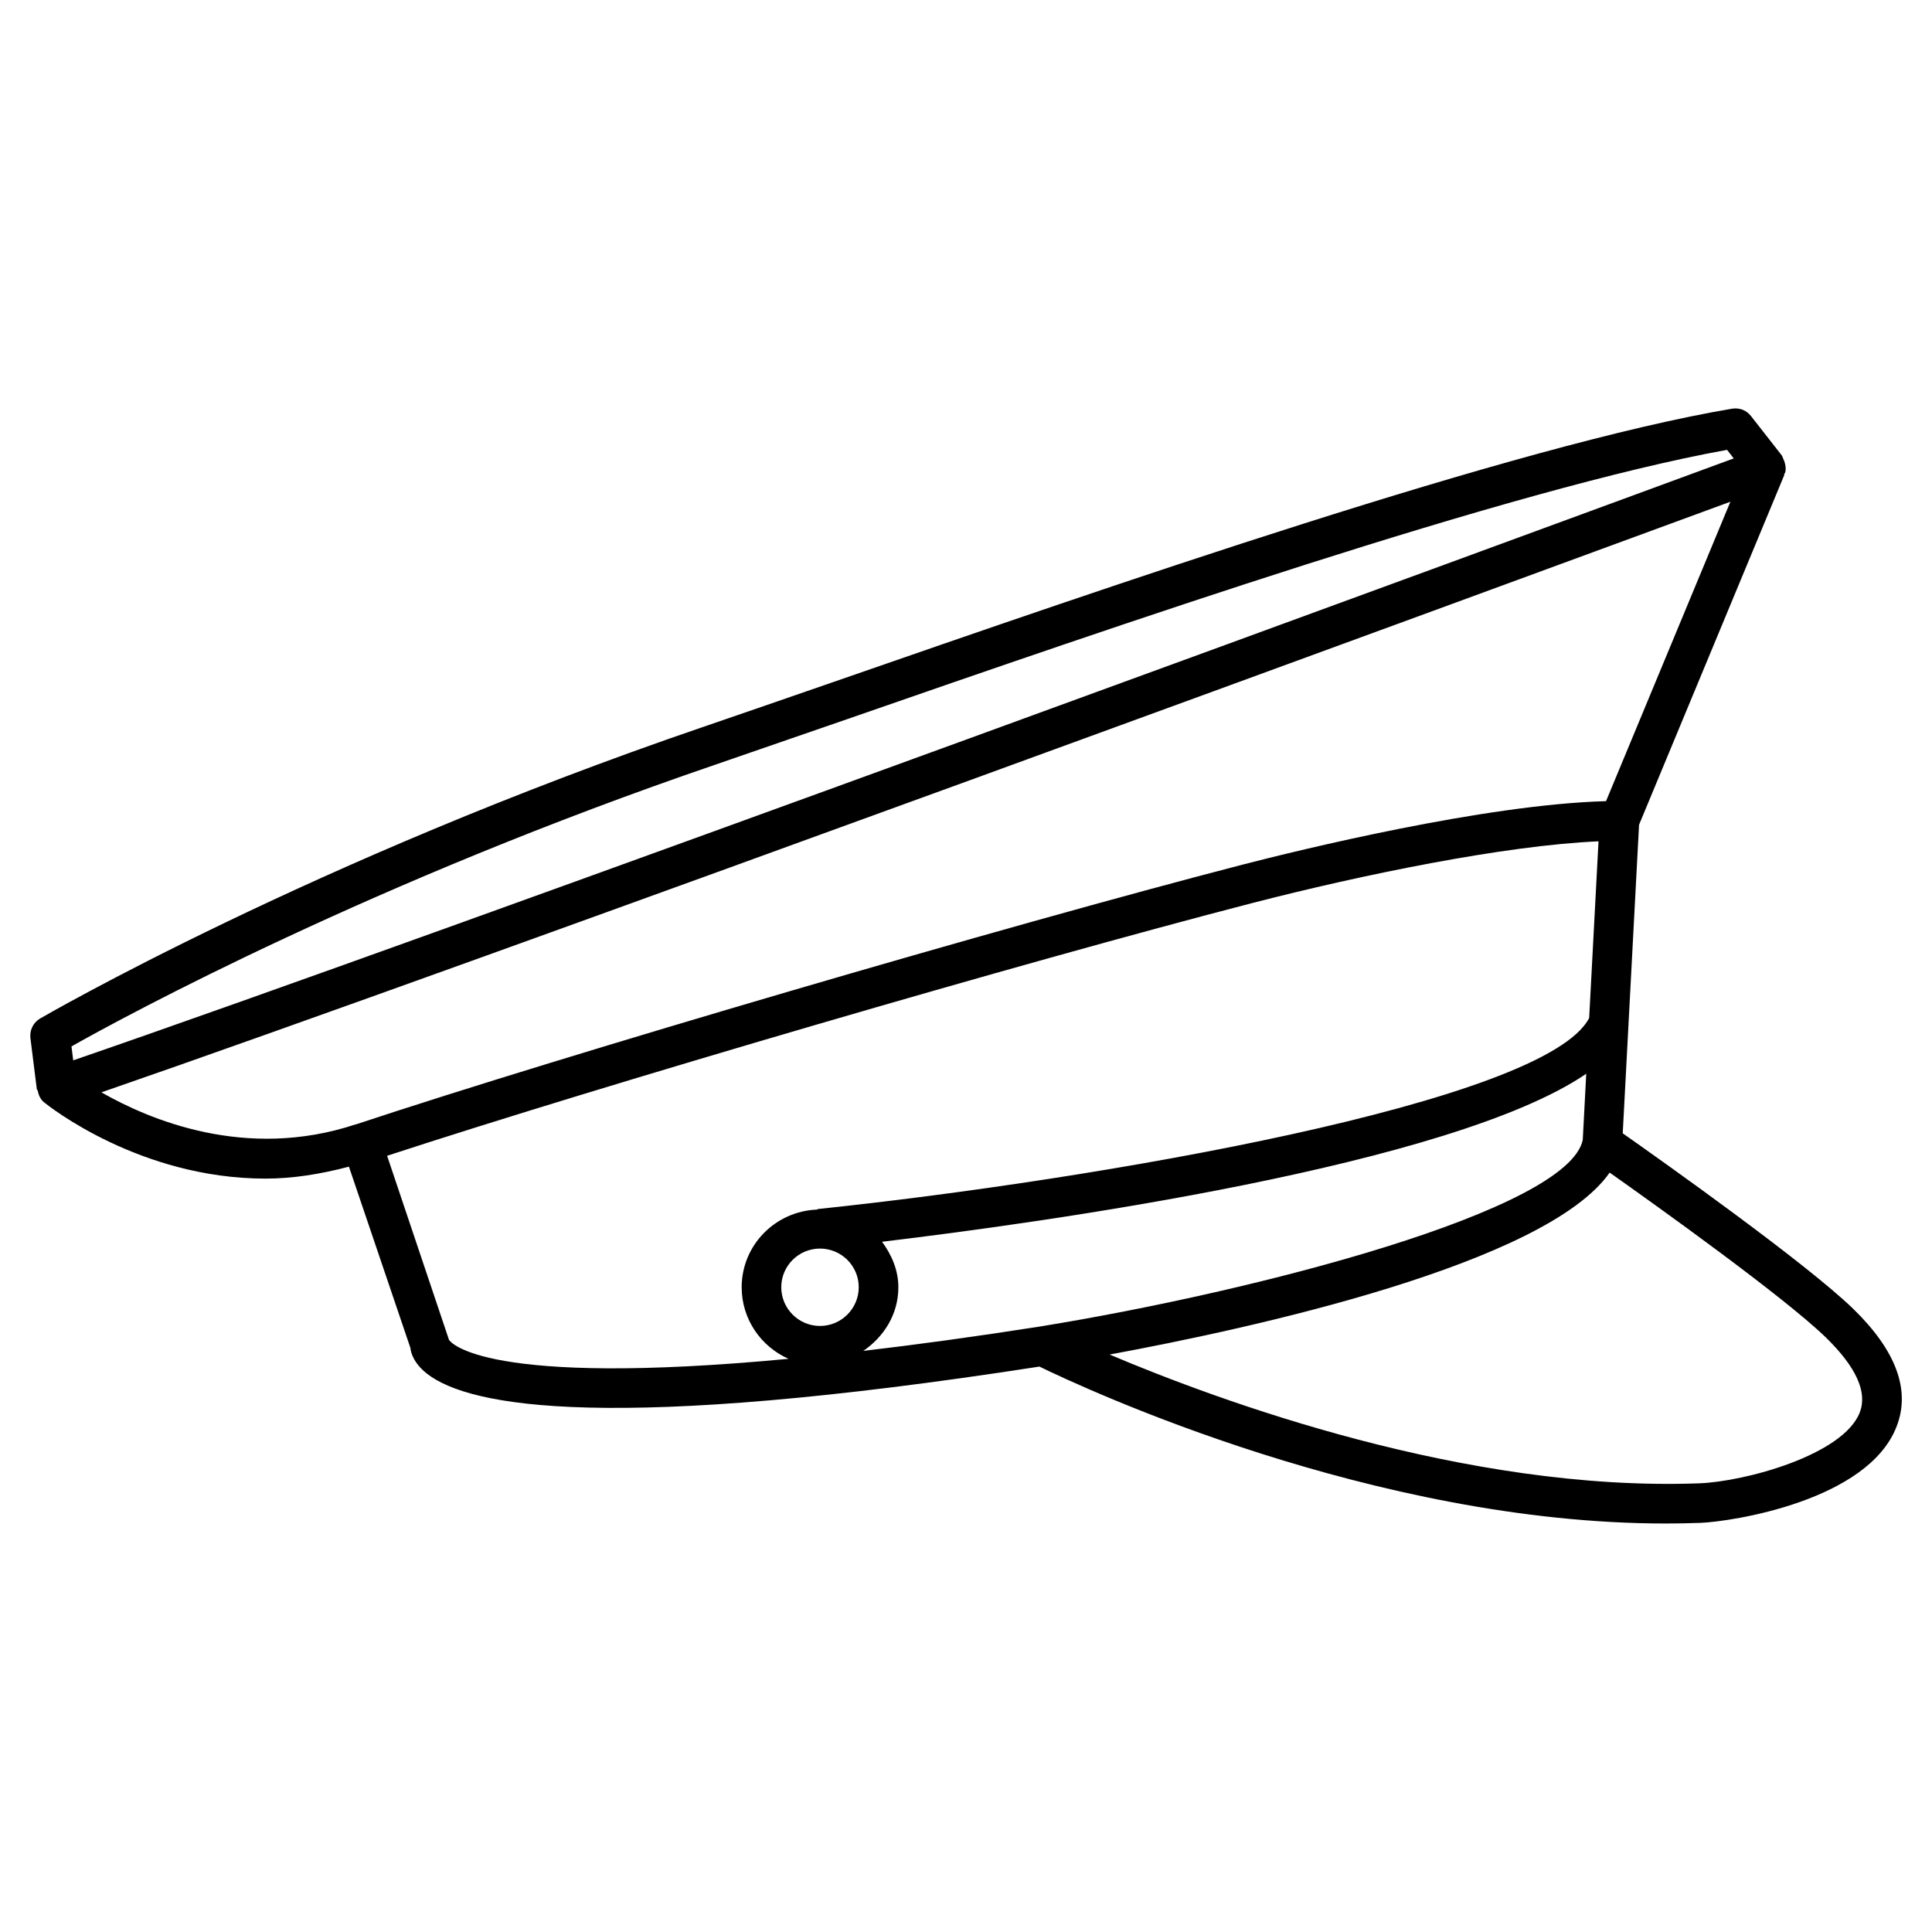 <?xml version="1.0" encoding="UTF-8"?>
<!-- Uploaded to: ICON Repo, www.svgrepo.com, Generator: ICON Repo Mixer Tools -->
<svg fill="#000000" width="800px" height="800px" version="1.1" viewBox="144 144 512 512" xmlns="http://www.w3.org/2000/svg">
 <path d="m635.15 490.88c-12.66-12.281-51.012-39.445-61.109-46.539l4.324-81.766 38.477-92.66c0.043-0.125-0.043-0.23 0-0.355 0.043-0.105 0.168-0.125 0.211-0.211 0.316-1.051 0.148-2.098-0.188-3.106-0.082-0.23-0.168-0.398-0.273-0.629-0.148-0.316-0.211-0.652-0.418-0.945l-8.145-10.41c-1.195-1.512-2.961-2.266-5.016-1.953-57.309 9.676-166.09 47.422-238.07 72.402-12.789 4.426-24.438 8.457-34.492 11.898-103.77 35.434-175.12 76.914-175.83 77.312-1.805 1.07-2.812 3.086-2.562 5.184l1.699 13.562c0.02 0.148 0.211 0.211 0.23 0.355 0.23 1.156 0.691 2.289 1.66 3.086 1.258 1.027 25.422 20.238 58.715 20.238 6.992 0 14.441-1.133 22.105-3.168l16.289 48.031c0.105 1.113 0.734 3.945 4.41 6.844 11.355 8.859 48.723 15.703 162.29-1.891 12.07 5.879 88.711 41.586 165.96 41.586 3.066 0 6.109-0.062 9.172-0.168 8.48-0.336 44.48-5.879 52.039-25.566 3.734-9.617-0.148-20.113-11.484-31.133zm-215.67 4.68c-0.023 0-0.023 0 0 0-17.465 2.731-32.914 4.828-46.707 6.445 5.481-3.738 9.301-9.719 9.301-16.855 0-4.598-1.805-8.629-4.324-12.07 42.781-5.121 150.95-20.152 186.62-44.523l-0.922 17.527c-3.891 18.68-86.43 40.156-143.97 49.477zm-58.172-20.676c5.668 0 10.266 4.598 10.266 10.242 0 5.648-4.598 10.266-10.266 10.266-5.668 0-10.266-4.617-10.266-10.266 0.004-5.648 4.598-10.242 10.266-10.242zm-27.477-128.33c10.098-3.465 21.77-7.496 34.531-11.922 70.367-24.414 176.08-61.086 233.33-71.414l1.762 2.266c-48.637 17.906-345.23 126.94-440.05 159.52l-0.461-3.695c14.441-8.145 80.039-43.727 170.89-74.754zm-162.96 86.93c96.438-33.312 372.78-134.85 431.7-156.52l-32.957 79.352c-32.18 0.859-81.574 13.016-96.375 16.836-62.703 16.227-179.06 50.297-234.94 68.832h-0.043c-0.023-0.023-0.023 0-0.047 0-29.051 9.613-54.621-1.242-67.34-8.504zm92.113 65.578-16.395-48.766c57.352-18.766 168.5-51.262 229.3-66.984 28.844-7.453 66.879-15.281 91.734-16.352l-2.477 46.812c-11.484 22.461-131.03 42.949-204.38 50.633-0.105 0.02-0.148 0.125-0.25 0.148-11.062 0.441-19.965 9.426-19.965 20.594 0 8.48 5.144 15.742 12.426 18.957-80.695 7.617-89.637-4.391-89.992-5.043zm373.89 19.211c-4.344 11.316-30.461 18.391-42.656 18.828-61.863 2.246-127.19-21.875-156.16-34.133 37.996-7.012 115.62-24.016 132.52-48.219 12.387 8.754 46.055 32.812 57.266 43.664 8.043 7.828 11.086 14.504 9.027 19.859z"/>
</svg>